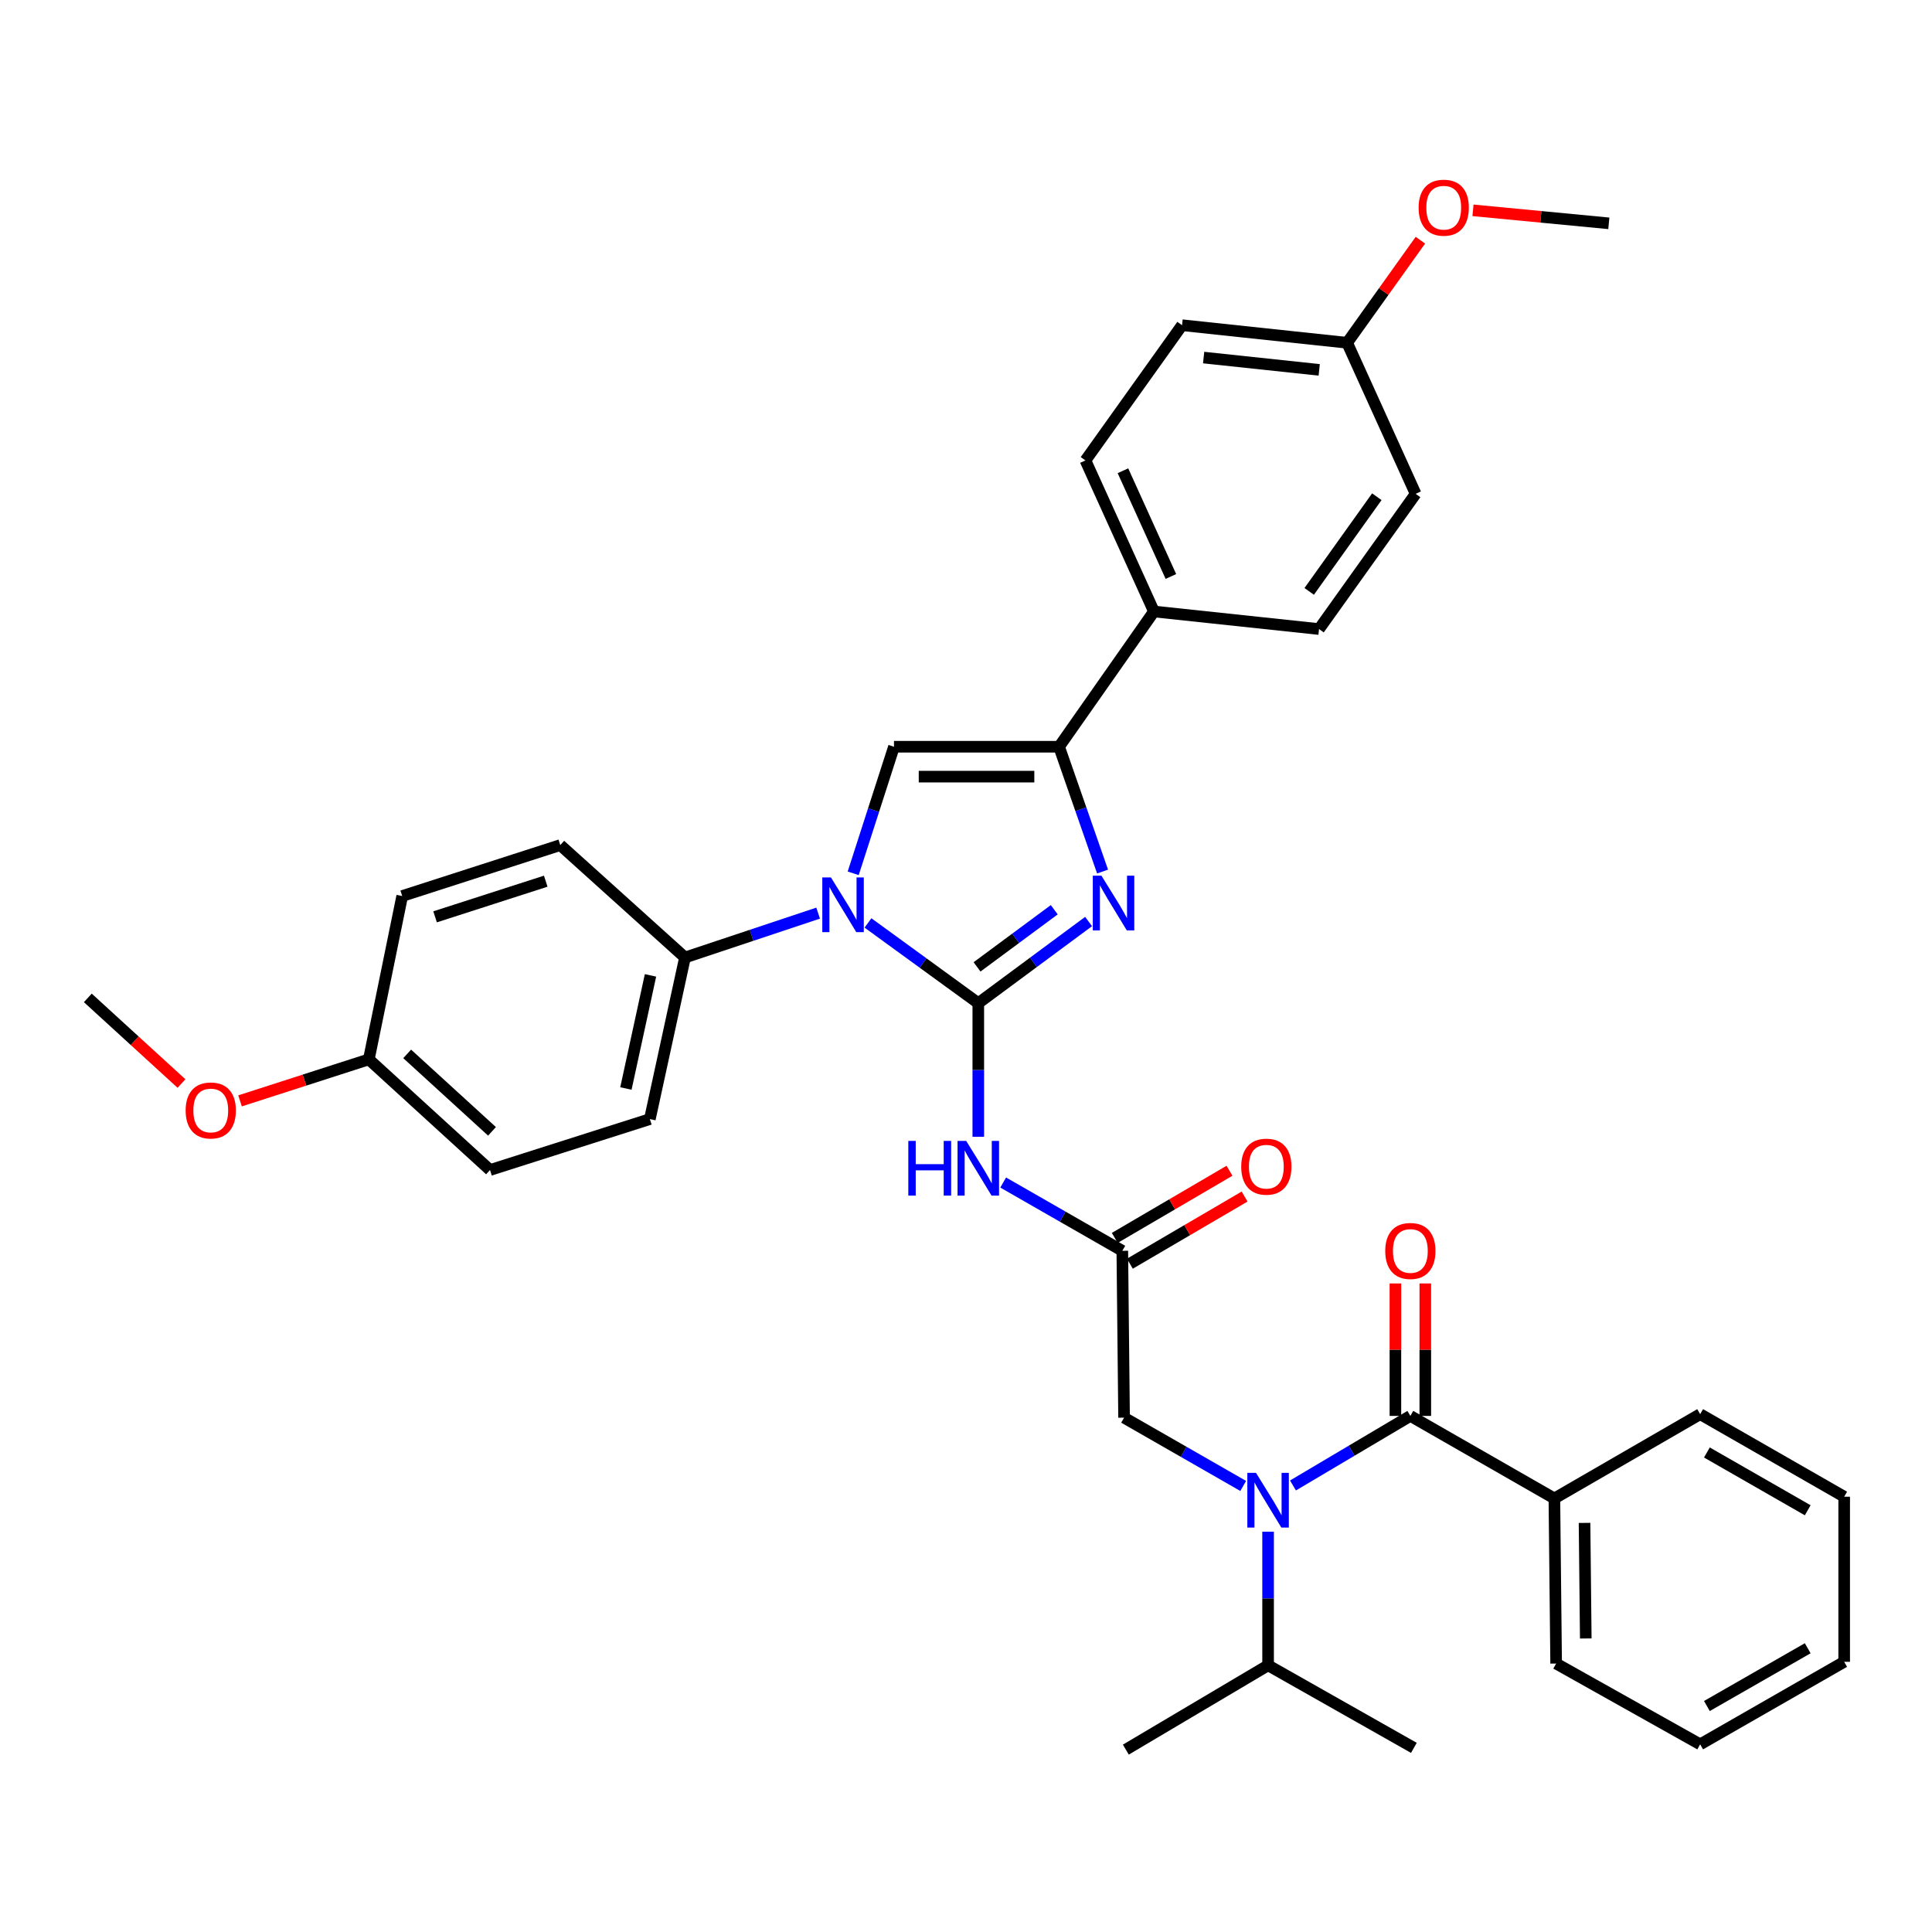 <?xml version='1.0' encoding='iso-8859-1'?>
<svg version='1.1' baseProfile='full'
              xmlns='http://www.w3.org/2000/svg'
                      xmlns:rdkit='http://www.rdkit.org/xml'
                      xmlns:xlink='http://www.w3.org/1999/xlink'
                  xml:space='preserve'
width='1000px' height='1000px' viewBox='0 0 1000 1000'>
<!-- END OF HEADER -->
<rect style='opacity:1.0;fill:#FFFFFF;stroke:none' width='1000' height='1000' x='0' y='0'> </rect>
<path class='bond-0' d='M 643.476,769.122 L 612.647,751.452' style='fill:none;fill-rule:evenodd;stroke:#0000FF;stroke-width:6px;stroke-linecap:butt;stroke-linejoin:miter;stroke-opacity:1' />
<path class='bond-0' d='M 612.647,751.452 L 581.819,733.782' style='fill:none;fill-rule:evenodd;stroke:#000000;stroke-width:6px;stroke-linecap:butt;stroke-linejoin:miter;stroke-opacity:1' />
<path class='bond-1' d='M 669.244,768.876 L 699.621,750.873' style='fill:none;fill-rule:evenodd;stroke:#0000FF;stroke-width:6px;stroke-linecap:butt;stroke-linejoin:miter;stroke-opacity:1' />
<path class='bond-1' d='M 699.621,750.873 L 729.998,732.871' style='fill:none;fill-rule:evenodd;stroke:#000000;stroke-width:6px;stroke-linecap:butt;stroke-linejoin:miter;stroke-opacity:1' />
<path class='bond-2' d='M 656.364,792.806 L 656.364,827.385' style='fill:none;fill-rule:evenodd;stroke:#0000FF;stroke-width:6px;stroke-linecap:butt;stroke-linejoin:miter;stroke-opacity:1' />
<path class='bond-2' d='M 656.364,827.385 L 656.364,861.964' style='fill:none;fill-rule:evenodd;stroke:#000000;stroke-width:6px;stroke-linecap:butt;stroke-linejoin:miter;stroke-opacity:1' />
<path class='bond-3' d='M 804.543,775.598 L 805.455,861.053' style='fill:none;fill-rule:evenodd;stroke:#000000;stroke-width:6px;stroke-linecap:butt;stroke-linejoin:miter;stroke-opacity:1' />
<path class='bond-3' d='M 820.154,788.251 L 820.792,848.07' style='fill:none;fill-rule:evenodd;stroke:#000000;stroke-width:6px;stroke-linecap:butt;stroke-linejoin:miter;stroke-opacity:1' />
<path class='bond-4' d='M 804.543,775.598 L 880,731.968' style='fill:none;fill-rule:evenodd;stroke:#000000;stroke-width:6px;stroke-linecap:butt;stroke-linejoin:miter;stroke-opacity:1' />
<path class='bond-5' d='M 804.543,775.598 L 729.998,732.871' style='fill:none;fill-rule:evenodd;stroke:#000000;stroke-width:6px;stroke-linecap:butt;stroke-linejoin:miter;stroke-opacity:1' />
<path class='bond-6' d='M 737.735,732.871 L 737.735,698.591' style='fill:none;fill-rule:evenodd;stroke:#000000;stroke-width:6px;stroke-linecap:butt;stroke-linejoin:miter;stroke-opacity:1' />
<path class='bond-6' d='M 737.735,698.591 L 737.735,664.312' style='fill:none;fill-rule:evenodd;stroke:#FF0000;stroke-width:6px;stroke-linecap:butt;stroke-linejoin:miter;stroke-opacity:1' />
<path class='bond-6' d='M 722.261,732.871 L 722.261,698.591' style='fill:none;fill-rule:evenodd;stroke:#000000;stroke-width:6px;stroke-linecap:butt;stroke-linejoin:miter;stroke-opacity:1' />
<path class='bond-6' d='M 722.261,698.591 L 722.261,664.312' style='fill:none;fill-rule:evenodd;stroke:#FF0000;stroke-width:6px;stroke-linecap:butt;stroke-linejoin:miter;stroke-opacity:1' />
<path class='bond-7' d='M 805.455,861.053 L 880,902.869' style='fill:none;fill-rule:evenodd;stroke:#000000;stroke-width:6px;stroke-linecap:butt;stroke-linejoin:miter;stroke-opacity:1' />
<path class='bond-8' d='M 880,731.968 L 954.545,774.695' style='fill:none;fill-rule:evenodd;stroke:#000000;stroke-width:6px;stroke-linecap:butt;stroke-linejoin:miter;stroke-opacity:1' />
<path class='bond-8' d='M 883.487,751.803 L 935.668,781.712' style='fill:none;fill-rule:evenodd;stroke:#000000;stroke-width:6px;stroke-linecap:butt;stroke-linejoin:miter;stroke-opacity:1' />
<path class='bond-9' d='M 656.364,861.964 L 731.821,904.692' style='fill:none;fill-rule:evenodd;stroke:#000000;stroke-width:6px;stroke-linecap:butt;stroke-linejoin:miter;stroke-opacity:1' />
<path class='bond-10' d='M 656.364,861.964 L 582.73,905.603' style='fill:none;fill-rule:evenodd;stroke:#000000;stroke-width:6px;stroke-linecap:butt;stroke-linejoin:miter;stroke-opacity:1' />
<path class='bond-11' d='M 519.25,612.075 L 550.079,629.745' style='fill:none;fill-rule:evenodd;stroke:#0000FF;stroke-width:6px;stroke-linecap:butt;stroke-linejoin:miter;stroke-opacity:1' />
<path class='bond-11' d='M 550.079,629.745 L 580.907,647.415' style='fill:none;fill-rule:evenodd;stroke:#000000;stroke-width:6px;stroke-linecap:butt;stroke-linejoin:miter;stroke-opacity:1' />
<path class='bond-12' d='M 506.362,588.392 L 506.362,553.812' style='fill:none;fill-rule:evenodd;stroke:#0000FF;stroke-width:6px;stroke-linecap:butt;stroke-linejoin:miter;stroke-opacity:1' />
<path class='bond-12' d='M 506.362,553.812 L 506.362,519.233' style='fill:none;fill-rule:evenodd;stroke:#000000;stroke-width:6px;stroke-linecap:butt;stroke-linejoin:miter;stroke-opacity:1' />
<path class='bond-13' d='M 584.816,654.093 L 614.509,636.714' style='fill:none;fill-rule:evenodd;stroke:#000000;stroke-width:6px;stroke-linecap:butt;stroke-linejoin:miter;stroke-opacity:1' />
<path class='bond-13' d='M 614.509,636.714 L 644.202,619.335' style='fill:none;fill-rule:evenodd;stroke:#FF0000;stroke-width:6px;stroke-linecap:butt;stroke-linejoin:miter;stroke-opacity:1' />
<path class='bond-13' d='M 576.999,640.738 L 606.692,623.359' style='fill:none;fill-rule:evenodd;stroke:#000000;stroke-width:6px;stroke-linecap:butt;stroke-linejoin:miter;stroke-opacity:1' />
<path class='bond-13' d='M 606.692,623.359 L 636.385,605.98' style='fill:none;fill-rule:evenodd;stroke:#FF0000;stroke-width:6px;stroke-linecap:butt;stroke-linejoin:miter;stroke-opacity:1' />
<path class='bond-14' d='M 580.907,647.415 L 581.819,733.782' style='fill:none;fill-rule:evenodd;stroke:#000000;stroke-width:6px;stroke-linecap:butt;stroke-linejoin:miter;stroke-opacity:1' />
<path class='bond-15' d='M 449.268,477.713 L 477.815,498.473' style='fill:none;fill-rule:evenodd;stroke:#0000FF;stroke-width:6px;stroke-linecap:butt;stroke-linejoin:miter;stroke-opacity:1' />
<path class='bond-15' d='M 477.815,498.473 L 506.362,519.233' style='fill:none;fill-rule:evenodd;stroke:#000000;stroke-width:6px;stroke-linecap:butt;stroke-linejoin:miter;stroke-opacity:1' />
<path class='bond-16' d='M 441.618,452.02 L 452.171,419.266' style='fill:none;fill-rule:evenodd;stroke:#0000FF;stroke-width:6px;stroke-linecap:butt;stroke-linejoin:miter;stroke-opacity:1' />
<path class='bond-16' d='M 452.171,419.266 L 462.723,386.511' style='fill:none;fill-rule:evenodd;stroke:#000000;stroke-width:6px;stroke-linecap:butt;stroke-linejoin:miter;stroke-opacity:1' />
<path class='bond-17' d='M 423.468,472.628 L 389.007,484.114' style='fill:none;fill-rule:evenodd;stroke:#0000FF;stroke-width:6px;stroke-linecap:butt;stroke-linejoin:miter;stroke-opacity:1' />
<path class='bond-17' d='M 389.007,484.114 L 354.546,495.599' style='fill:none;fill-rule:evenodd;stroke:#000000;stroke-width:6px;stroke-linecap:butt;stroke-linejoin:miter;stroke-opacity:1' />
<path class='bond-18' d='M 506.362,519.233 L 534.906,498.106' style='fill:none;fill-rule:evenodd;stroke:#000000;stroke-width:6px;stroke-linecap:butt;stroke-linejoin:miter;stroke-opacity:1' />
<path class='bond-18' d='M 534.906,498.106 L 563.451,476.979' style='fill:none;fill-rule:evenodd;stroke:#0000FF;stroke-width:6px;stroke-linecap:butt;stroke-linejoin:miter;stroke-opacity:1' />
<path class='bond-18' d='M 505.719,500.456 L 525.7,485.667' style='fill:none;fill-rule:evenodd;stroke:#000000;stroke-width:6px;stroke-linecap:butt;stroke-linejoin:miter;stroke-opacity:1' />
<path class='bond-18' d='M 525.7,485.667 L 545.681,470.879' style='fill:none;fill-rule:evenodd;stroke:#0000FF;stroke-width:6px;stroke-linecap:butt;stroke-linejoin:miter;stroke-opacity:1' />
<path class='bond-19' d='M 570.688,451.116 L 559.433,418.814' style='fill:none;fill-rule:evenodd;stroke:#0000FF;stroke-width:6px;stroke-linecap:butt;stroke-linejoin:miter;stroke-opacity:1' />
<path class='bond-19' d='M 559.433,418.814 L 548.178,386.511' style='fill:none;fill-rule:evenodd;stroke:#000000;stroke-width:6px;stroke-linecap:butt;stroke-linejoin:miter;stroke-opacity:1' />
<path class='bond-20' d='M 548.178,386.511 L 597.276,316.505' style='fill:none;fill-rule:evenodd;stroke:#000000;stroke-width:6px;stroke-linecap:butt;stroke-linejoin:miter;stroke-opacity:1' />
<path class='bond-21' d='M 548.178,386.511 L 462.723,386.511' style='fill:none;fill-rule:evenodd;stroke:#000000;stroke-width:6px;stroke-linecap:butt;stroke-linejoin:miter;stroke-opacity:1' />
<path class='bond-21' d='M 535.36,401.986 L 475.541,401.986' style='fill:none;fill-rule:evenodd;stroke:#000000;stroke-width:6px;stroke-linecap:butt;stroke-linejoin:miter;stroke-opacity:1' />
<path class='bond-22' d='M 597.276,316.505 L 561.822,238.323' style='fill:none;fill-rule:evenodd;stroke:#000000;stroke-width:6px;stroke-linecap:butt;stroke-linejoin:miter;stroke-opacity:1' />
<path class='bond-22' d='M 606.051,298.386 L 581.233,243.659' style='fill:none;fill-rule:evenodd;stroke:#000000;stroke-width:6px;stroke-linecap:butt;stroke-linejoin:miter;stroke-opacity:1' />
<path class='bond-23' d='M 597.276,316.505 L 682.731,325.6' style='fill:none;fill-rule:evenodd;stroke:#000000;stroke-width:6px;stroke-linecap:butt;stroke-linejoin:miter;stroke-opacity:1' />
<path class='bond-24' d='M 561.822,238.323 L 611.822,168.325' style='fill:none;fill-rule:evenodd;stroke:#000000;stroke-width:6px;stroke-linecap:butt;stroke-linejoin:miter;stroke-opacity:1' />
<path class='bond-25' d='M 354.546,495.599 L 289.999,437.414' style='fill:none;fill-rule:evenodd;stroke:#000000;stroke-width:6px;stroke-linecap:butt;stroke-linejoin:miter;stroke-opacity:1' />
<path class='bond-26' d='M 354.546,495.599 L 336.363,579.24' style='fill:none;fill-rule:evenodd;stroke:#000000;stroke-width:6px;stroke-linecap:butt;stroke-linejoin:miter;stroke-opacity:1' />
<path class='bond-26' d='M 336.697,504.858 L 323.969,563.407' style='fill:none;fill-rule:evenodd;stroke:#000000;stroke-width:6px;stroke-linecap:butt;stroke-linejoin:miter;stroke-opacity:1' />
<path class='bond-27' d='M 190.909,548.325 L 253.633,605.599' style='fill:none;fill-rule:evenodd;stroke:#000000;stroke-width:6px;stroke-linecap:butt;stroke-linejoin:miter;stroke-opacity:1' />
<path class='bond-27' d='M 210.752,545.489 L 254.659,585.581' style='fill:none;fill-rule:evenodd;stroke:#000000;stroke-width:6px;stroke-linecap:butt;stroke-linejoin:miter;stroke-opacity:1' />
<path class='bond-28' d='M 190.909,548.325 L 157.574,559.068' style='fill:none;fill-rule:evenodd;stroke:#000000;stroke-width:6px;stroke-linecap:butt;stroke-linejoin:miter;stroke-opacity:1' />
<path class='bond-28' d='M 157.574,559.068 L 124.239,569.811' style='fill:none;fill-rule:evenodd;stroke:#FF0000;stroke-width:6px;stroke-linecap:butt;stroke-linejoin:miter;stroke-opacity:1' />
<path class='bond-29' d='M 190.909,548.325 L 208.18,463.782' style='fill:none;fill-rule:evenodd;stroke:#000000;stroke-width:6px;stroke-linecap:butt;stroke-linejoin:miter;stroke-opacity:1' />
<path class='bond-30' d='M 289.999,437.414 L 208.18,463.782' style='fill:none;fill-rule:evenodd;stroke:#000000;stroke-width:6px;stroke-linecap:butt;stroke-linejoin:miter;stroke-opacity:1' />
<path class='bond-30' d='M 282.473,456.098 L 225.2,474.555' style='fill:none;fill-rule:evenodd;stroke:#000000;stroke-width:6px;stroke-linecap:butt;stroke-linejoin:miter;stroke-opacity:1' />
<path class='bond-31' d='M 336.363,579.24 L 253.633,605.599' style='fill:none;fill-rule:evenodd;stroke:#000000;stroke-width:6px;stroke-linecap:butt;stroke-linejoin:miter;stroke-opacity:1' />
<path class='bond-32' d='M 93.935,560.835 L 69.695,538.671' style='fill:none;fill-rule:evenodd;stroke:#FF0000;stroke-width:6px;stroke-linecap:butt;stroke-linejoin:miter;stroke-opacity:1' />
<path class='bond-32' d='M 69.695,538.671 L 45.455,516.508' style='fill:none;fill-rule:evenodd;stroke:#000000;stroke-width:6px;stroke-linecap:butt;stroke-linejoin:miter;stroke-opacity:1' />
<path class='bond-33' d='M 682.731,325.6 L 732.732,255.603' style='fill:none;fill-rule:evenodd;stroke:#000000;stroke-width:6px;stroke-linecap:butt;stroke-linejoin:miter;stroke-opacity:1' />
<path class='bond-33' d='M 677.639,306.106 L 712.64,257.108' style='fill:none;fill-rule:evenodd;stroke:#000000;stroke-width:6px;stroke-linecap:butt;stroke-linejoin:miter;stroke-opacity:1' />
<path class='bond-34' d='M 697.277,177.421 L 732.732,255.603' style='fill:none;fill-rule:evenodd;stroke:#000000;stroke-width:6px;stroke-linecap:butt;stroke-linejoin:miter;stroke-opacity:1' />
<path class='bond-35' d='M 697.277,177.421 L 716.236,150.873' style='fill:none;fill-rule:evenodd;stroke:#000000;stroke-width:6px;stroke-linecap:butt;stroke-linejoin:miter;stroke-opacity:1' />
<path class='bond-35' d='M 716.236,150.873 L 735.194,124.325' style='fill:none;fill-rule:evenodd;stroke:#FF0000;stroke-width:6px;stroke-linecap:butt;stroke-linejoin:miter;stroke-opacity:1' />
<path class='bond-36' d='M 697.277,177.421 L 611.822,168.325' style='fill:none;fill-rule:evenodd;stroke:#000000;stroke-width:6px;stroke-linecap:butt;stroke-linejoin:miter;stroke-opacity:1' />
<path class='bond-36' d='M 682.821,191.444 L 623.003,185.077' style='fill:none;fill-rule:evenodd;stroke:#000000;stroke-width:6px;stroke-linecap:butt;stroke-linejoin:miter;stroke-opacity:1' />
<path class='bond-37' d='M 762.416,108.865 L 797.57,112.232' style='fill:none;fill-rule:evenodd;stroke:#FF0000;stroke-width:6px;stroke-linecap:butt;stroke-linejoin:miter;stroke-opacity:1' />
<path class='bond-37' d='M 797.57,112.232 L 832.725,115.599' style='fill:none;fill-rule:evenodd;stroke:#000000;stroke-width:6px;stroke-linecap:butt;stroke-linejoin:miter;stroke-opacity:1' />
<path class='bond-38' d='M 880,902.869 L 954.545,860.15' style='fill:none;fill-rule:evenodd;stroke:#000000;stroke-width:6px;stroke-linecap:butt;stroke-linejoin:miter;stroke-opacity:1' />
<path class='bond-38' d='M 883.488,883.035 L 935.67,853.132' style='fill:none;fill-rule:evenodd;stroke:#000000;stroke-width:6px;stroke-linecap:butt;stroke-linejoin:miter;stroke-opacity:1' />
<path class='bond-39' d='M 954.545,774.695 L 954.545,860.15' style='fill:none;fill-rule:evenodd;stroke:#000000;stroke-width:6px;stroke-linecap:butt;stroke-linejoin:miter;stroke-opacity:1' />
<path  class='atom-0' d='M 650.104 762.349
L 659.384 777.349
Q 660.304 778.829, 661.784 781.509
Q 663.264 784.189, 663.344 784.349
L 663.344 762.349
L 667.104 762.349
L 667.104 790.669
L 663.224 790.669
L 653.264 774.269
Q 652.104 772.349, 650.864 770.149
Q 649.664 767.949, 649.304 767.269
L 649.304 790.669
L 645.624 790.669
L 645.624 762.349
L 650.104 762.349
' fill='#0000FF'/>
<path  class='atom-3' d='M 716.998 647.495
Q 716.998 640.695, 720.358 636.895
Q 723.718 633.095, 729.998 633.095
Q 736.278 633.095, 739.638 636.895
Q 742.998 640.695, 742.998 647.495
Q 742.998 654.375, 739.598 658.295
Q 736.198 662.175, 729.998 662.175
Q 723.758 662.175, 720.358 658.295
Q 716.998 654.415, 716.998 647.495
M 729.998 658.975
Q 734.318 658.975, 736.638 656.095
Q 738.998 653.175, 738.998 647.495
Q 738.998 641.935, 736.638 639.135
Q 734.318 636.295, 729.998 636.295
Q 725.678 636.295, 723.318 639.095
Q 720.998 641.895, 720.998 647.495
Q 720.998 653.215, 723.318 656.095
Q 725.678 658.975, 729.998 658.975
' fill='#FF0000'/>
<path  class='atom-8' d='M 470.142 590.528
L 473.982 590.528
L 473.982 602.568
L 488.462 602.568
L 488.462 590.528
L 492.302 590.528
L 492.302 618.848
L 488.462 618.848
L 488.462 605.768
L 473.982 605.768
L 473.982 618.848
L 470.142 618.848
L 470.142 590.528
' fill='#0000FF'/>
<path  class='atom-8' d='M 500.102 590.528
L 509.382 605.528
Q 510.302 607.008, 511.782 609.688
Q 513.262 612.368, 513.342 612.528
L 513.342 590.528
L 517.102 590.528
L 517.102 618.848
L 513.222 618.848
L 503.262 602.448
Q 502.102 600.528, 500.862 598.328
Q 499.662 596.128, 499.302 595.448
L 499.302 618.848
L 495.622 618.848
L 495.622 590.528
L 500.102 590.528
' fill='#0000FF'/>
<path  class='atom-10' d='M 642.453 603.865
Q 642.453 597.065, 645.813 593.265
Q 649.173 589.465, 655.453 589.465
Q 661.733 589.465, 665.093 593.265
Q 668.453 597.065, 668.453 603.865
Q 668.453 610.745, 665.053 614.665
Q 661.653 618.545, 655.453 618.545
Q 649.213 618.545, 645.813 614.665
Q 642.453 610.785, 642.453 603.865
M 655.453 615.345
Q 659.773 615.345, 662.093 612.465
Q 664.453 609.545, 664.453 603.865
Q 664.453 598.305, 662.093 595.505
Q 659.773 592.665, 655.453 592.665
Q 651.133 592.665, 648.773 595.465
Q 646.453 598.265, 646.453 603.865
Q 646.453 609.585, 648.773 612.465
Q 651.133 615.345, 655.453 615.345
' fill='#FF0000'/>
<path  class='atom-12' d='M 430.104 454.169
L 439.384 469.169
Q 440.304 470.649, 441.784 473.329
Q 443.264 476.009, 443.344 476.169
L 443.344 454.169
L 447.104 454.169
L 447.104 482.489
L 443.224 482.489
L 433.264 466.089
Q 432.104 464.169, 430.864 461.969
Q 429.664 459.769, 429.304 459.089
L 429.304 482.489
L 425.624 482.489
L 425.624 454.169
L 430.104 454.169
' fill='#0000FF'/>
<path  class='atom-14' d='M 570.108 453.258
L 579.388 468.258
Q 580.308 469.738, 581.788 472.418
Q 583.268 475.098, 583.348 475.258
L 583.348 453.258
L 587.108 453.258
L 587.108 481.578
L 583.228 481.578
L 573.268 465.178
Q 572.108 463.258, 570.868 461.058
Q 569.668 458.858, 569.308 458.178
L 569.308 481.578
L 565.628 481.578
L 565.628 453.258
L 570.108 453.258
' fill='#0000FF'/>
<path  class='atom-25' d='M 96.09 574.773
Q 96.09 567.973, 99.45 564.173
Q 102.81 560.373, 109.09 560.373
Q 115.37 560.373, 118.73 564.173
Q 122.09 567.973, 122.09 574.773
Q 122.09 581.653, 118.69 585.573
Q 115.29 589.453, 109.09 589.453
Q 102.85 589.453, 99.45 585.573
Q 96.09 581.693, 96.09 574.773
M 109.09 586.253
Q 113.41 586.253, 115.73 583.373
Q 118.09 580.453, 118.09 574.773
Q 118.09 569.213, 115.73 566.413
Q 113.41 563.573, 109.09 563.573
Q 104.77 563.573, 102.41 566.373
Q 100.09 569.173, 100.09 574.773
Q 100.09 580.493, 102.41 583.373
Q 104.77 586.253, 109.09 586.253
' fill='#FF0000'/>
<path  class='atom-31' d='M 734.27 107.495
Q 734.27 100.695, 737.63 96.895
Q 740.99 93.095, 747.27 93.095
Q 753.55 93.095, 756.91 96.895
Q 760.27 100.695, 760.27 107.495
Q 760.27 114.375, 756.87 118.295
Q 753.47 122.175, 747.27 122.175
Q 741.03 122.175, 737.63 118.295
Q 734.27 114.415, 734.27 107.495
M 747.27 118.975
Q 751.59 118.975, 753.91 116.095
Q 756.27 113.175, 756.27 107.495
Q 756.27 101.935, 753.91 99.135
Q 751.59 96.295, 747.27 96.295
Q 742.95 96.295, 740.59 99.095
Q 738.27 101.895, 738.27 107.495
Q 738.27 113.215, 740.59 116.095
Q 742.95 118.975, 747.27 118.975
' fill='#FF0000'/>
</svg>
